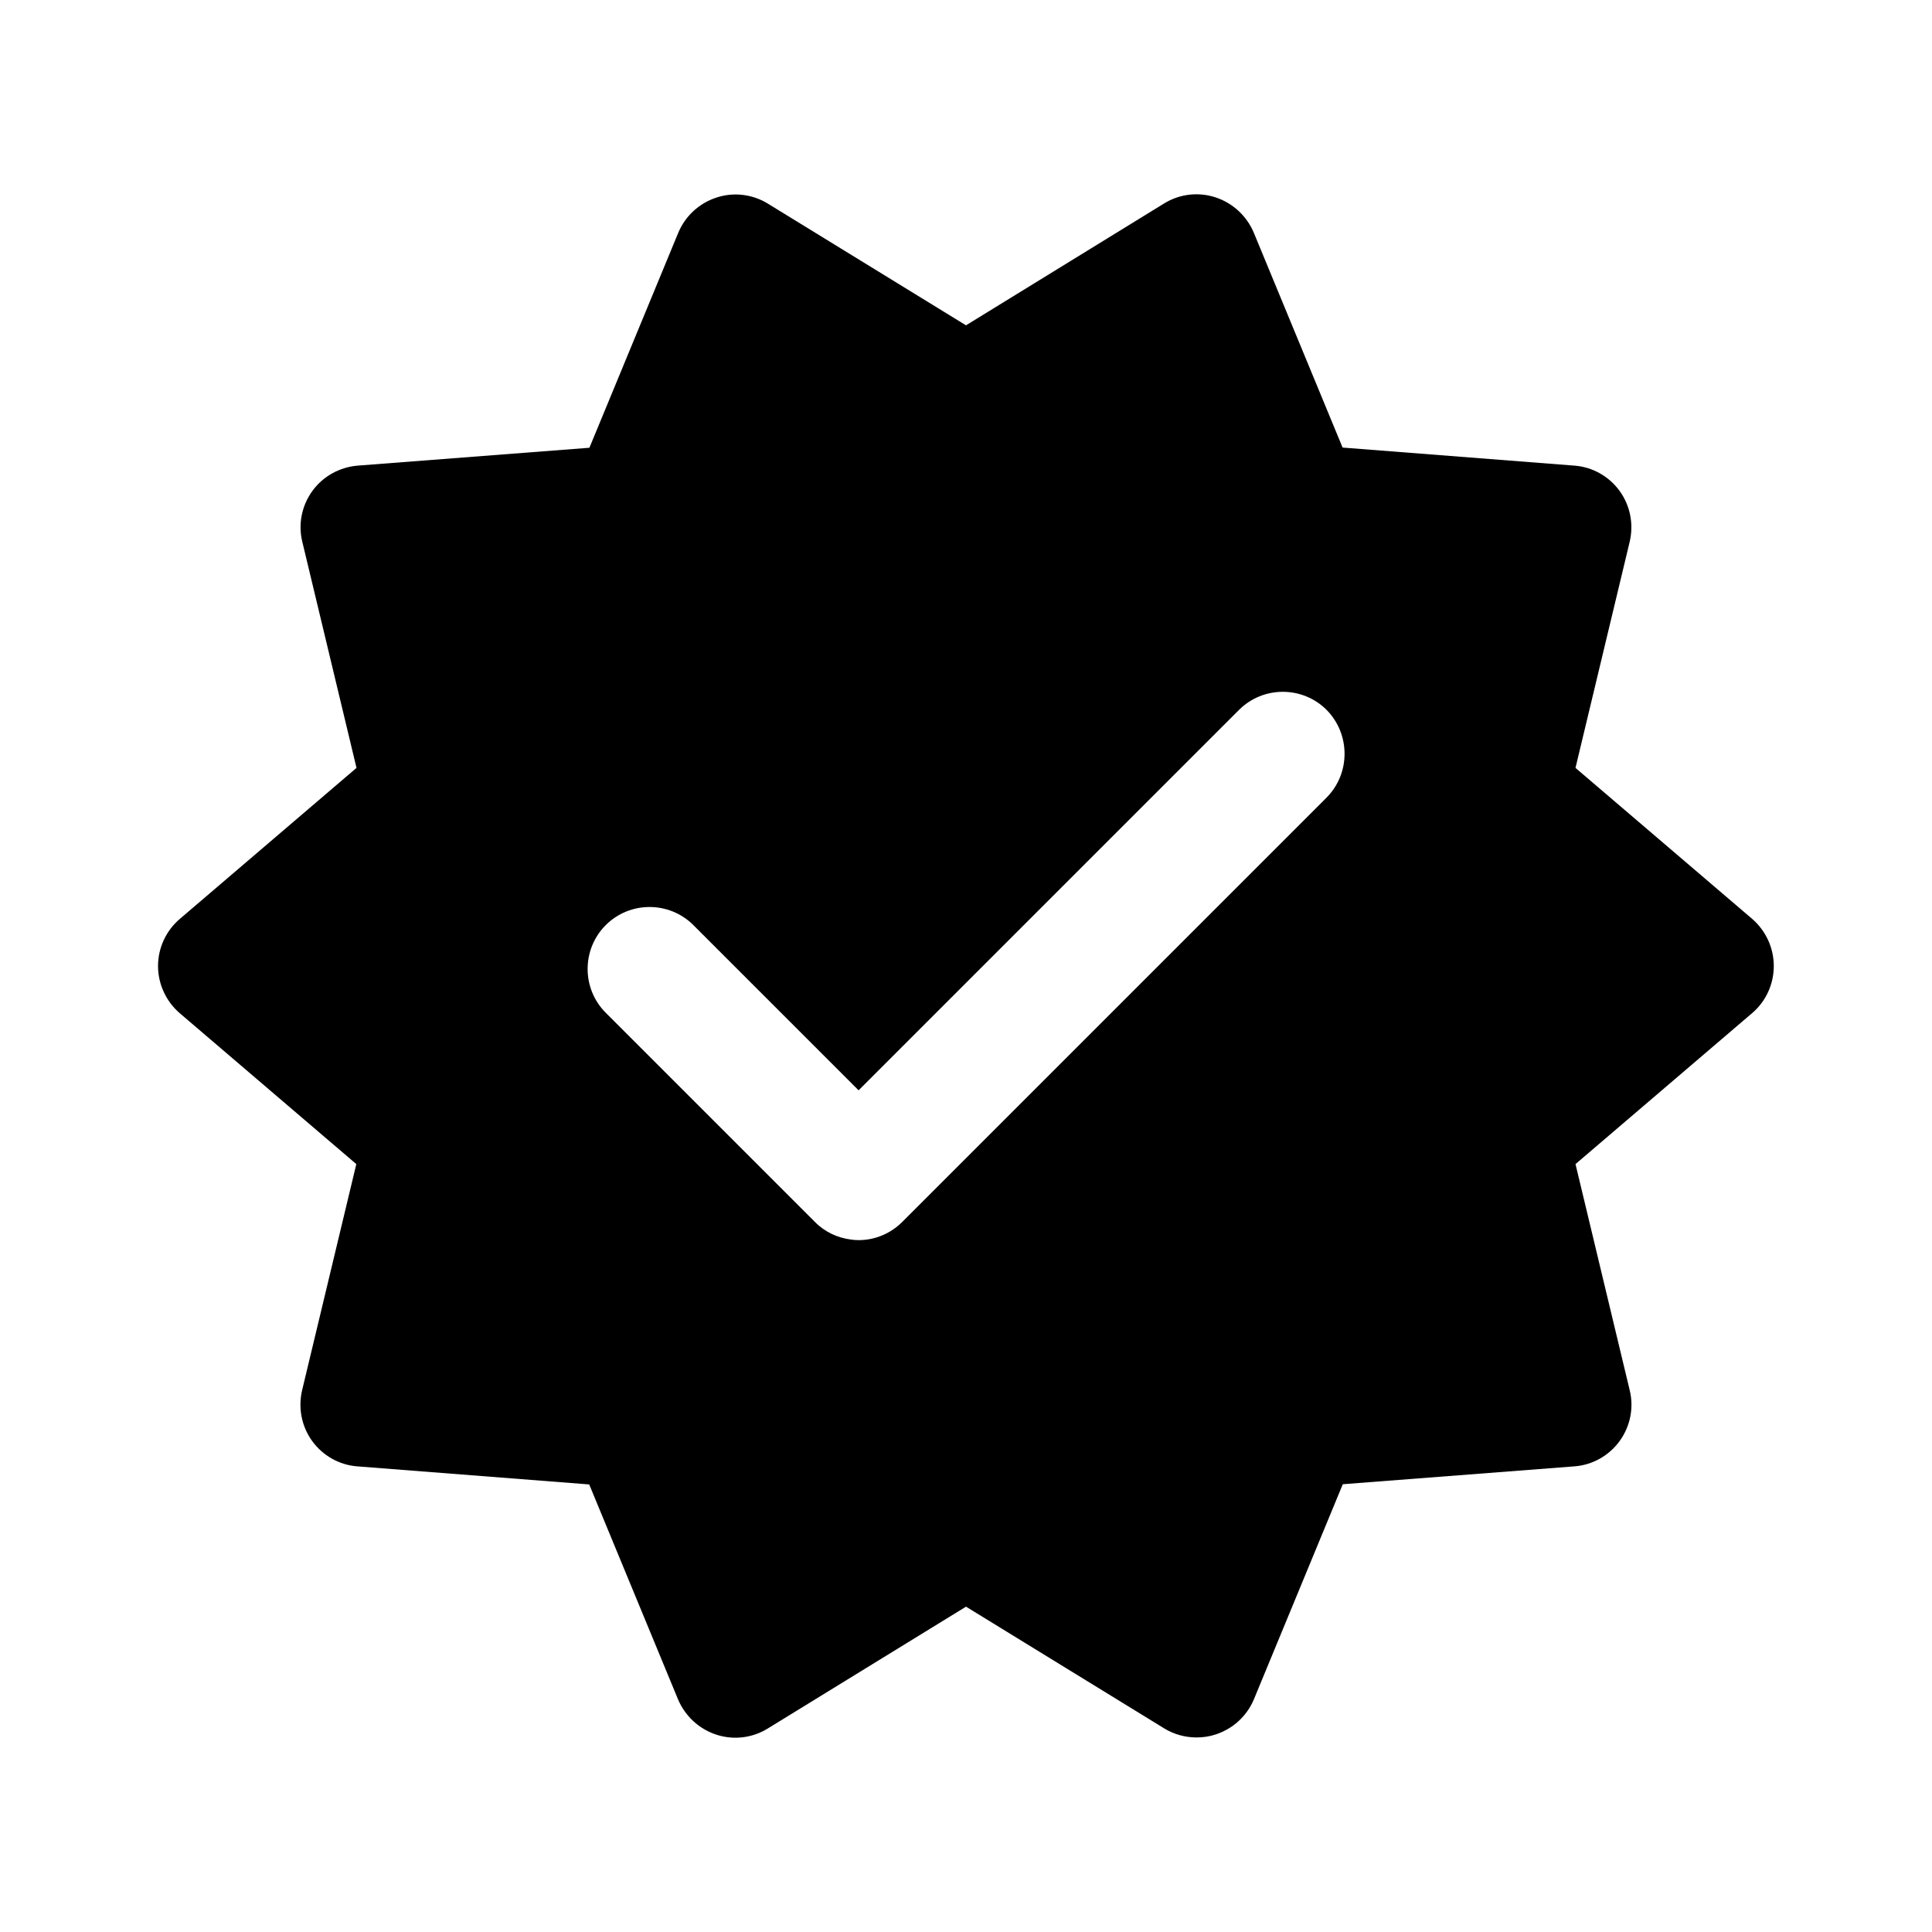 <?xml version="1.0" encoding="UTF-8"?>
<!-- Uploaded to: SVG Repo, www.svgrepo.com, Generator: SVG Repo Mixer Tools -->
<svg fill="#000000" width="800px" height="800px" version="1.1" viewBox="144 144 512 512" xmlns="http://www.w3.org/2000/svg">
 <path d="m561.52 347.5 14.359-59.902c1.109-4.684 0.152-9.621-2.672-13.504-2.82-3.879-7.203-6.348-11.992-6.699l-61.414-4.785-23.527-56.93c-1.863-4.434-5.543-7.859-10.125-9.371-4.586-1.512-9.574-0.906-13.652 1.613l-52.496 32.293-52.496-32.242c-4.082-2.519-9.117-3.125-13.652-1.613-4.586 1.512-8.262 4.887-10.125 9.371l-23.527 56.93-61.418 4.734c-4.785 0.402-9.168 2.82-11.992 6.699-2.82 3.879-3.828 8.816-2.672 13.504l14.359 59.902-46.805 40.004c-3.676 3.125-5.793 7.707-5.793 12.496 0 4.785 2.117 9.371 5.742 12.496l46.805 40.004-14.359 59.902c-1.109 4.684-0.152 9.621 2.672 13.504 2.82 3.879 7.203 6.348 11.992 6.699l61.414 4.785 23.527 56.93c1.863 4.434 5.543 7.859 10.125 9.371 4.586 1.512 9.574 0.906 13.652-1.613l52.551-32.297 52.496 32.242c2.621 1.613 5.594 2.418 8.613 2.418 1.715 0 3.426-0.25 5.09-0.805 4.586-1.512 8.262-4.887 10.125-9.371l23.527-56.93 61.367-4.734c4.785-0.352 9.168-2.82 11.992-6.699 2.82-3.879 3.828-8.816 2.672-13.504l-14.359-59.902 46.805-40.004c3.68-3.125 5.742-7.707 5.742-12.496 0-4.785-2.117-9.371-5.742-12.496zm-66 7.91-112.4 112.4c-3.223 3.223-7.406 4.836-11.586 4.836-0.656 0-1.359-0.051-2.016-0.152-3.527-0.453-6.902-1.965-9.574-4.684l-55.418-55.418c-6.398-6.398-6.398-16.828 0-23.227 6.398-6.398 16.828-6.398 23.227 0l43.781 43.781 100.81-100.81c6.398-6.398 16.828-6.398 23.227 0 6.344 6.449 6.344 16.875-0.055 23.273z"/>
</svg>